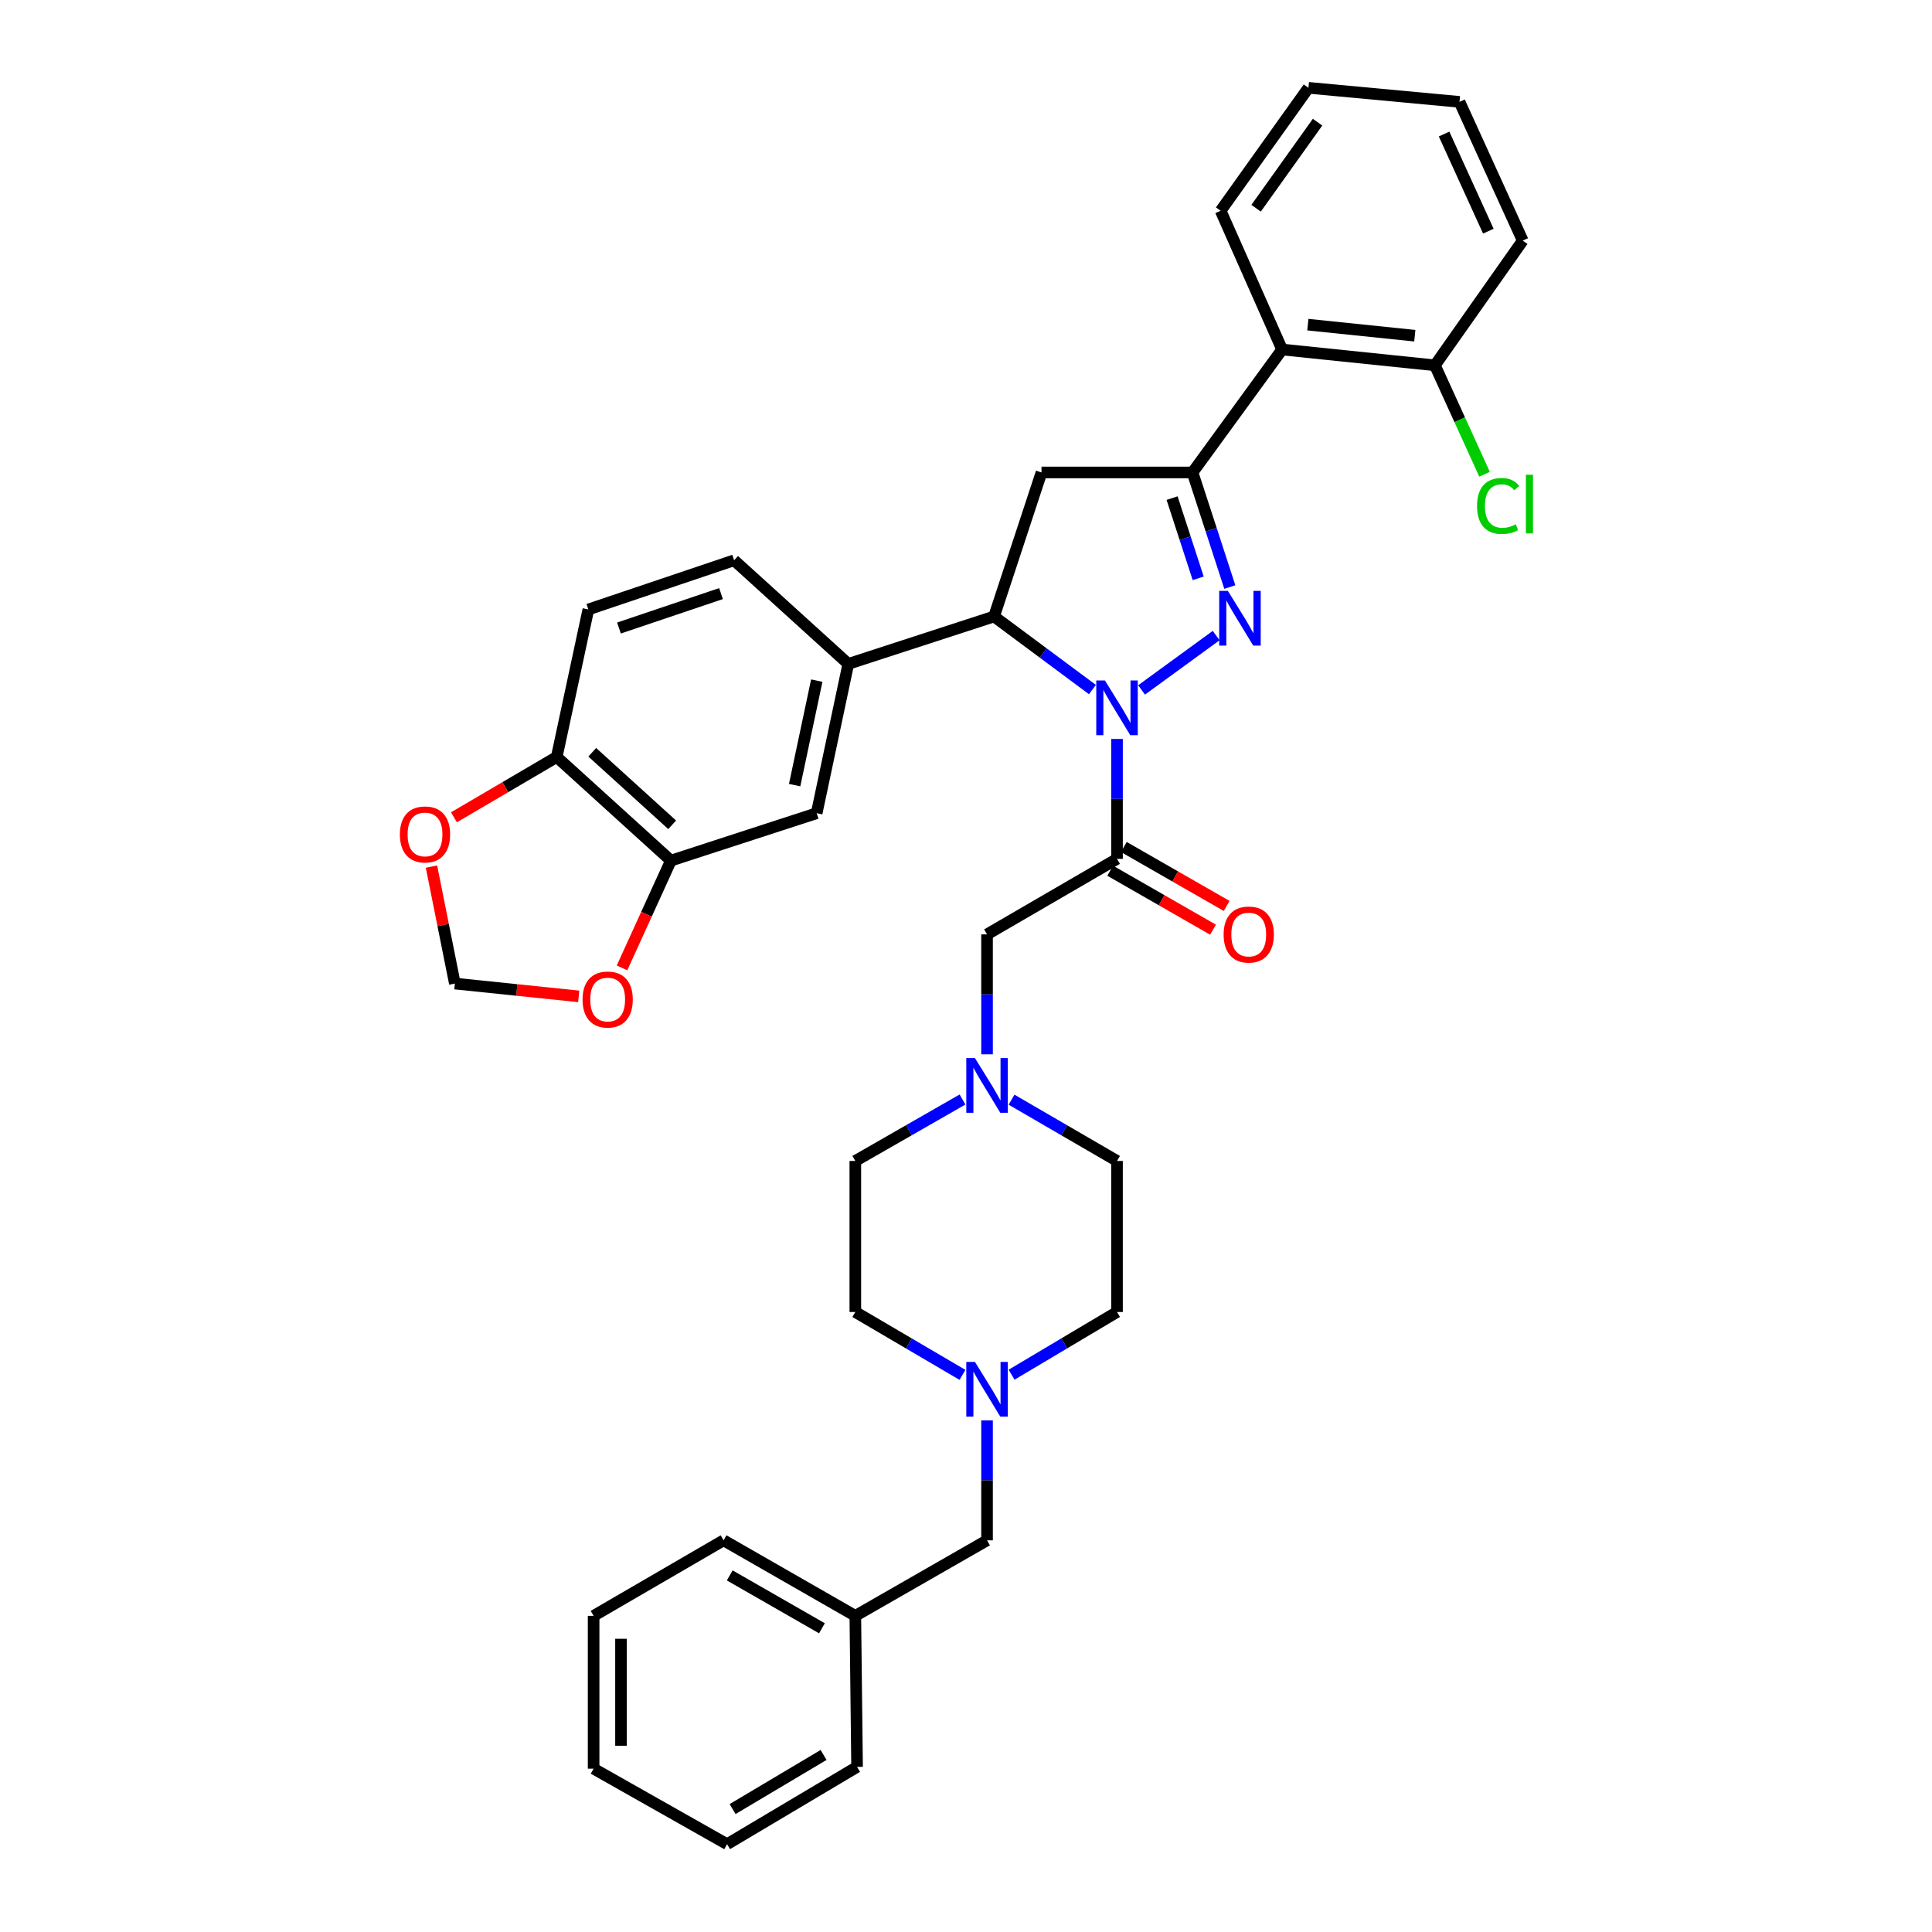 <?xml version='1.0' encoding='iso-8859-1'?>
<svg version='1.1' baseProfile='full'
              xmlns='http://www.w3.org/2000/svg'
                      xmlns:rdkit='http://www.rdkit.org/xml'
                      xmlns:xlink='http://www.w3.org/1999/xlink'
                  xml:space='preserve'
width='1000px' height='1000px' viewBox='0 0 1000 1000'>
<!-- END OF HEADER -->
<rect style='opacity:1.0;fill:#FFFFFF;stroke:none' width='1000' height='1000' x='0' y='0'> </rect>
<path class='bond-0' d='M 523.577,569.188 L 550.871,585.047' style='fill:none;fill-rule:evenodd;stroke:#0000FF;stroke-width:6px;stroke-linecap:butt;stroke-linejoin:miter;stroke-opacity:1' />
<path class='bond-0' d='M 550.871,585.047 L 578.165,600.906' style='fill:none;fill-rule:evenodd;stroke:#000000;stroke-width:6px;stroke-linecap:butt;stroke-linejoin:miter;stroke-opacity:1' />
<path class='bond-1' d='M 510.892,545.703 L 510.892,514.668' style='fill:none;fill-rule:evenodd;stroke:#0000FF;stroke-width:6px;stroke-linecap:butt;stroke-linejoin:miter;stroke-opacity:1' />
<path class='bond-1' d='M 510.892,514.668 L 510.892,483.632' style='fill:none;fill-rule:evenodd;stroke:#000000;stroke-width:6px;stroke-linecap:butt;stroke-linejoin:miter;stroke-opacity:1' />
<path class='bond-2' d='M 498.187,569.101 L 470.45,585.004' style='fill:none;fill-rule:evenodd;stroke:#0000FF;stroke-width:6px;stroke-linecap:butt;stroke-linejoin:miter;stroke-opacity:1' />
<path class='bond-2' d='M 470.45,585.004 L 442.713,600.906' style='fill:none;fill-rule:evenodd;stroke:#000000;stroke-width:6px;stroke-linecap:butt;stroke-linejoin:miter;stroke-opacity:1' />
<path class='bond-3' d='M 510.892,735.207 L 510.892,766.239' style='fill:none;fill-rule:evenodd;stroke:#0000FF;stroke-width:6px;stroke-linecap:butt;stroke-linejoin:miter;stroke-opacity:1' />
<path class='bond-3' d='M 510.892,766.239 L 510.892,797.27' style='fill:none;fill-rule:evenodd;stroke:#000000;stroke-width:6px;stroke-linecap:butt;stroke-linejoin:miter;stroke-opacity:1' />
<path class='bond-4' d='M 498.176,711.632 L 470.445,695.362' style='fill:none;fill-rule:evenodd;stroke:#0000FF;stroke-width:6px;stroke-linecap:butt;stroke-linejoin:miter;stroke-opacity:1' />
<path class='bond-4' d='M 470.445,695.362 L 442.713,679.091' style='fill:none;fill-rule:evenodd;stroke:#000000;stroke-width:6px;stroke-linecap:butt;stroke-linejoin:miter;stroke-opacity:1' />
<path class='bond-5' d='M 523.589,711.543 L 550.877,695.317' style='fill:none;fill-rule:evenodd;stroke:#0000FF;stroke-width:6px;stroke-linecap:butt;stroke-linejoin:miter;stroke-opacity:1' />
<path class='bond-5' d='M 550.877,695.317 L 578.165,679.091' style='fill:none;fill-rule:evenodd;stroke:#000000;stroke-width:6px;stroke-linecap:butt;stroke-linejoin:miter;stroke-opacity:1' />
<path class='bond-6' d='M 510.892,797.27 L 442.713,836.366' style='fill:none;fill-rule:evenodd;stroke:#000000;stroke-width:6px;stroke-linecap:butt;stroke-linejoin:miter;stroke-opacity:1' />
<path class='bond-7' d='M 565.444,356.915 L 539.986,338.003' style='fill:none;fill-rule:evenodd;stroke:#0000FF;stroke-width:6px;stroke-linecap:butt;stroke-linejoin:miter;stroke-opacity:1' />
<path class='bond-7' d='M 539.986,338.003 L 514.529,319.09' style='fill:none;fill-rule:evenodd;stroke:#000000;stroke-width:6px;stroke-linecap:butt;stroke-linejoin:miter;stroke-opacity:1' />
<path class='bond-8' d='M 578.165,382.481 L 578.165,413.512' style='fill:none;fill-rule:evenodd;stroke:#0000FF;stroke-width:6px;stroke-linecap:butt;stroke-linejoin:miter;stroke-opacity:1' />
<path class='bond-8' d='M 578.165,413.512 L 578.165,444.544' style='fill:none;fill-rule:evenodd;stroke:#000000;stroke-width:6px;stroke-linecap:butt;stroke-linejoin:miter;stroke-opacity:1' />
<path class='bond-9' d='M 590.874,357.106 L 629.486,328.97' style='fill:none;fill-rule:evenodd;stroke:#0000FF;stroke-width:6px;stroke-linecap:butt;stroke-linejoin:miter;stroke-opacity:1' />
<path class='bond-10' d='M 574.641,450.691 L 601.248,465.945' style='fill:none;fill-rule:evenodd;stroke:#000000;stroke-width:6px;stroke-linecap:butt;stroke-linejoin:miter;stroke-opacity:1' />
<path class='bond-10' d='M 601.248,465.945 L 627.855,481.2' style='fill:none;fill-rule:evenodd;stroke:#FF0000;stroke-width:6px;stroke-linecap:butt;stroke-linejoin:miter;stroke-opacity:1' />
<path class='bond-10' d='M 581.69,438.397 L 608.297,453.651' style='fill:none;fill-rule:evenodd;stroke:#000000;stroke-width:6px;stroke-linecap:butt;stroke-linejoin:miter;stroke-opacity:1' />
<path class='bond-10' d='M 608.297,453.651 L 634.904,468.906' style='fill:none;fill-rule:evenodd;stroke:#FF0000;stroke-width:6px;stroke-linecap:butt;stroke-linejoin:miter;stroke-opacity:1' />
<path class='bond-11' d='M 578.165,444.544 L 510.892,483.632' style='fill:none;fill-rule:evenodd;stroke:#000000;stroke-width:6px;stroke-linecap:butt;stroke-linejoin:miter;stroke-opacity:1' />
<path class='bond-12' d='M 617.254,244.543 L 663.617,180.907' style='fill:none;fill-rule:evenodd;stroke:#000000;stroke-width:6px;stroke-linecap:butt;stroke-linejoin:miter;stroke-opacity:1' />
<path class='bond-13' d='M 617.254,244.543 L 539.077,244.543' style='fill:none;fill-rule:evenodd;stroke:#000000;stroke-width:6px;stroke-linecap:butt;stroke-linejoin:miter;stroke-opacity:1' />
<path class='bond-14' d='M 617.254,244.543 L 626.902,274.197' style='fill:none;fill-rule:evenodd;stroke:#000000;stroke-width:6px;stroke-linecap:butt;stroke-linejoin:miter;stroke-opacity:1' />
<path class='bond-14' d='M 626.902,274.197 L 636.549,303.852' style='fill:none;fill-rule:evenodd;stroke:#0000FF;stroke-width:6px;stroke-linecap:butt;stroke-linejoin:miter;stroke-opacity:1' />
<path class='bond-14' d='M 606.672,257.823 L 613.426,278.581' style='fill:none;fill-rule:evenodd;stroke:#000000;stroke-width:6px;stroke-linecap:butt;stroke-linejoin:miter;stroke-opacity:1' />
<path class='bond-14' d='M 613.426,278.581 L 620.179,299.34' style='fill:none;fill-rule:evenodd;stroke:#0000FF;stroke-width:6px;stroke-linecap:butt;stroke-linejoin:miter;stroke-opacity:1' />
<path class='bond-15' d='M 539.077,244.543 L 514.529,319.09' style='fill:none;fill-rule:evenodd;stroke:#000000;stroke-width:6px;stroke-linecap:butt;stroke-linejoin:miter;stroke-opacity:1' />
<path class='bond-16' d='M 514.529,319.09 L 439.076,343.638' style='fill:none;fill-rule:evenodd;stroke:#000000;stroke-width:6px;stroke-linecap:butt;stroke-linejoin:miter;stroke-opacity:1' />
<path class='bond-17' d='M 663.617,180.907 L 742.707,189.086' style='fill:none;fill-rule:evenodd;stroke:#000000;stroke-width:6px;stroke-linecap:butt;stroke-linejoin:miter;stroke-opacity:1' />
<path class='bond-17' d='M 676.938,168.038 L 732.302,173.763' style='fill:none;fill-rule:evenodd;stroke:#000000;stroke-width:6px;stroke-linecap:butt;stroke-linejoin:miter;stroke-opacity:1' />
<path class='bond-18' d='M 663.617,180.907 L 631.803,109.091' style='fill:none;fill-rule:evenodd;stroke:#000000;stroke-width:6px;stroke-linecap:butt;stroke-linejoin:miter;stroke-opacity:1' />
<path class='bond-19' d='M 742.707,189.086 L 755.555,217.282' style='fill:none;fill-rule:evenodd;stroke:#000000;stroke-width:6px;stroke-linecap:butt;stroke-linejoin:miter;stroke-opacity:1' />
<path class='bond-19' d='M 755.555,217.282 L 768.402,245.477' style='fill:none;fill-rule:evenodd;stroke:#00CC00;stroke-width:6px;stroke-linecap:butt;stroke-linejoin:miter;stroke-opacity:1' />
<path class='bond-20' d='M 742.707,189.086 L 788.165,124.545' style='fill:none;fill-rule:evenodd;stroke:#000000;stroke-width:6px;stroke-linecap:butt;stroke-linejoin:miter;stroke-opacity:1' />
<path class='bond-21' d='M 347.255,445.457 L 288.162,391.82' style='fill:none;fill-rule:evenodd;stroke:#000000;stroke-width:6px;stroke-linecap:butt;stroke-linejoin:miter;stroke-opacity:1' />
<path class='bond-21' d='M 347.916,426.918 L 306.55,389.372' style='fill:none;fill-rule:evenodd;stroke:#000000;stroke-width:6px;stroke-linecap:butt;stroke-linejoin:miter;stroke-opacity:1' />
<path class='bond-22' d='M 347.255,445.457 L 334.604,473.219' style='fill:none;fill-rule:evenodd;stroke:#000000;stroke-width:6px;stroke-linecap:butt;stroke-linejoin:miter;stroke-opacity:1' />
<path class='bond-22' d='M 334.604,473.219 L 321.953,500.98' style='fill:none;fill-rule:evenodd;stroke:#FF0000;stroke-width:6px;stroke-linecap:butt;stroke-linejoin:miter;stroke-opacity:1' />
<path class='bond-23' d='M 347.255,445.457 L 422.709,420.91' style='fill:none;fill-rule:evenodd;stroke:#000000;stroke-width:6px;stroke-linecap:butt;stroke-linejoin:miter;stroke-opacity:1' />
<path class='bond-24' d='M 288.162,391.82 L 261.561,407.427' style='fill:none;fill-rule:evenodd;stroke:#000000;stroke-width:6px;stroke-linecap:butt;stroke-linejoin:miter;stroke-opacity:1' />
<path class='bond-24' d='M 261.561,407.427 L 234.96,423.034' style='fill:none;fill-rule:evenodd;stroke:#FF0000;stroke-width:6px;stroke-linecap:butt;stroke-linejoin:miter;stroke-opacity:1' />
<path class='bond-25' d='M 288.162,391.82 L 304.53,315.453' style='fill:none;fill-rule:evenodd;stroke:#000000;stroke-width:6px;stroke-linecap:butt;stroke-linejoin:miter;stroke-opacity:1' />
<path class='bond-26' d='M 299.54,515.723 L 267.489,512.408' style='fill:none;fill-rule:evenodd;stroke:#FF0000;stroke-width:6px;stroke-linecap:butt;stroke-linejoin:miter;stroke-opacity:1' />
<path class='bond-26' d='M 267.489,512.408 L 235.438,509.093' style='fill:none;fill-rule:evenodd;stroke:#000000;stroke-width:6px;stroke-linecap:butt;stroke-linejoin:miter;stroke-opacity:1' />
<path class='bond-27' d='M 223.329,448.551 L 229.384,478.822' style='fill:none;fill-rule:evenodd;stroke:#FF0000;stroke-width:6px;stroke-linecap:butt;stroke-linejoin:miter;stroke-opacity:1' />
<path class='bond-27' d='M 229.384,478.822 L 235.438,509.093' style='fill:none;fill-rule:evenodd;stroke:#000000;stroke-width:6px;stroke-linecap:butt;stroke-linejoin:miter;stroke-opacity:1' />
<path class='bond-28' d='M 422.709,420.91 L 439.076,343.638' style='fill:none;fill-rule:evenodd;stroke:#000000;stroke-width:6px;stroke-linecap:butt;stroke-linejoin:miter;stroke-opacity:1' />
<path class='bond-28' d='M 411.3,406.382 L 422.758,352.292' style='fill:none;fill-rule:evenodd;stroke:#000000;stroke-width:6px;stroke-linecap:butt;stroke-linejoin:miter;stroke-opacity:1' />
<path class='bond-29' d='M 304.53,315.453 L 379.983,290' style='fill:none;fill-rule:evenodd;stroke:#000000;stroke-width:6px;stroke-linecap:butt;stroke-linejoin:miter;stroke-opacity:1' />
<path class='bond-29' d='M 320.377,325.063 L 373.194,307.246' style='fill:none;fill-rule:evenodd;stroke:#000000;stroke-width:6px;stroke-linecap:butt;stroke-linejoin:miter;stroke-opacity:1' />
<path class='bond-30' d='M 439.076,343.638 L 379.983,290' style='fill:none;fill-rule:evenodd;stroke:#000000;stroke-width:6px;stroke-linecap:butt;stroke-linejoin:miter;stroke-opacity:1' />
<path class='bond-31' d='M 631.803,109.091 L 677.253,45.455' style='fill:none;fill-rule:evenodd;stroke:#000000;stroke-width:6px;stroke-linecap:butt;stroke-linejoin:miter;stroke-opacity:1' />
<path class='bond-31' d='M 650.152,107.781 L 681.967,63.236' style='fill:none;fill-rule:evenodd;stroke:#000000;stroke-width:6px;stroke-linecap:butt;stroke-linejoin:miter;stroke-opacity:1' />
<path class='bond-32' d='M 788.165,124.545 L 755.438,52.729' style='fill:none;fill-rule:evenodd;stroke:#000000;stroke-width:6px;stroke-linecap:butt;stroke-linejoin:miter;stroke-opacity:1' />
<path class='bond-32' d='M 770.361,119.649 L 747.452,69.378' style='fill:none;fill-rule:evenodd;stroke:#000000;stroke-width:6px;stroke-linecap:butt;stroke-linejoin:miter;stroke-opacity:1' />
<path class='bond-33' d='M 677.253,45.455 L 755.438,52.729' style='fill:none;fill-rule:evenodd;stroke:#000000;stroke-width:6px;stroke-linecap:butt;stroke-linejoin:miter;stroke-opacity:1' />
<path class='bond-34' d='M 442.713,836.366 L 374.527,797.27' style='fill:none;fill-rule:evenodd;stroke:#000000;stroke-width:6px;stroke-linecap:butt;stroke-linejoin:miter;stroke-opacity:1' />
<path class='bond-34' d='M 425.437,842.796 L 377.706,815.428' style='fill:none;fill-rule:evenodd;stroke:#000000;stroke-width:6px;stroke-linecap:butt;stroke-linejoin:miter;stroke-opacity:1' />
<path class='bond-35' d='M 442.713,836.366 L 443.619,914.544' style='fill:none;fill-rule:evenodd;stroke:#000000;stroke-width:6px;stroke-linecap:butt;stroke-linejoin:miter;stroke-opacity:1' />
<path class='bond-36' d='M 442.713,679.091 L 442.713,600.906' style='fill:none;fill-rule:evenodd;stroke:#000000;stroke-width:6px;stroke-linecap:butt;stroke-linejoin:miter;stroke-opacity:1' />
<path class='bond-37' d='M 578.165,679.091 L 578.165,600.906' style='fill:none;fill-rule:evenodd;stroke:#000000;stroke-width:6px;stroke-linecap:butt;stroke-linejoin:miter;stroke-opacity:1' />
<path class='bond-38' d='M 374.527,797.27 L 307.254,836.366' style='fill:none;fill-rule:evenodd;stroke:#000000;stroke-width:6px;stroke-linecap:butt;stroke-linejoin:miter;stroke-opacity:1' />
<path class='bond-39' d='M 443.619,914.544 L 376.346,954.545' style='fill:none;fill-rule:evenodd;stroke:#000000;stroke-width:6px;stroke-linecap:butt;stroke-linejoin:miter;stroke-opacity:1' />
<path class='bond-39' d='M 426.285,908.363 L 379.194,936.365' style='fill:none;fill-rule:evenodd;stroke:#000000;stroke-width:6px;stroke-linecap:butt;stroke-linejoin:miter;stroke-opacity:1' />
<path class='bond-40' d='M 376.346,954.545 L 307.254,915.457' style='fill:none;fill-rule:evenodd;stroke:#000000;stroke-width:6px;stroke-linecap:butt;stroke-linejoin:miter;stroke-opacity:1' />
<path class='bond-41' d='M 307.254,836.366 L 307.254,915.457' style='fill:none;fill-rule:evenodd;stroke:#000000;stroke-width:6px;stroke-linecap:butt;stroke-linejoin:miter;stroke-opacity:1' />
<path class='bond-41' d='M 321.425,848.23 L 321.425,903.593' style='fill:none;fill-rule:evenodd;stroke:#000000;stroke-width:6px;stroke-linecap:butt;stroke-linejoin:miter;stroke-opacity:1' />
<path  class='atom-0' d='M 504.632 547.657
L 513.912 562.657
Q 514.832 564.137, 516.312 566.817
Q 517.792 569.497, 517.872 569.657
L 517.872 547.657
L 521.632 547.657
L 521.632 575.977
L 517.752 575.977
L 507.792 559.577
Q 506.632 557.657, 505.392 555.457
Q 504.192 553.257, 503.832 552.577
L 503.832 575.977
L 500.152 575.977
L 500.152 547.657
L 504.632 547.657
' fill='#0000FF'/>
<path  class='atom-1' d='M 504.632 704.933
L 513.912 719.933
Q 514.832 721.413, 516.312 724.093
Q 517.792 726.773, 517.872 726.933
L 517.872 704.933
L 521.632 704.933
L 521.632 733.253
L 517.752 733.253
L 507.792 716.853
Q 506.632 714.933, 505.392 712.733
Q 504.192 710.533, 503.832 709.853
L 503.832 733.253
L 500.152 733.253
L 500.152 704.933
L 504.632 704.933
' fill='#0000FF'/>
<path  class='atom-3' d='M 571.905 352.207
L 581.185 367.207
Q 582.105 368.687, 583.585 371.367
Q 585.065 374.047, 585.145 374.207
L 585.145 352.207
L 588.905 352.207
L 588.905 380.527
L 585.025 380.527
L 575.065 364.127
Q 573.905 362.207, 572.665 360.007
Q 571.465 357.807, 571.105 357.127
L 571.105 380.527
L 567.425 380.527
L 567.425 352.207
L 571.905 352.207
' fill='#0000FF'/>
<path  class='atom-5' d='M 633.344 483.712
Q 633.344 476.912, 636.704 473.112
Q 640.064 469.312, 646.344 469.312
Q 652.624 469.312, 655.984 473.112
Q 659.344 476.912, 659.344 483.712
Q 659.344 490.592, 655.944 494.512
Q 652.544 498.392, 646.344 498.392
Q 640.104 498.392, 636.704 494.512
Q 633.344 490.632, 633.344 483.712
M 646.344 495.192
Q 650.664 495.192, 652.984 492.312
Q 655.344 489.392, 655.344 483.712
Q 655.344 478.152, 652.984 475.352
Q 650.664 472.512, 646.344 472.512
Q 642.024 472.512, 639.664 475.312
Q 637.344 478.112, 637.344 483.712
Q 637.344 489.432, 639.664 492.312
Q 642.024 495.192, 646.344 495.192
' fill='#FF0000'/>
<path  class='atom-10' d='M 635.541 305.836
L 644.821 320.836
Q 645.741 322.316, 647.221 324.996
Q 648.701 327.676, 648.781 327.836
L 648.781 305.836
L 652.541 305.836
L 652.541 334.156
L 648.661 334.156
L 638.701 317.756
Q 637.541 315.836, 636.301 313.636
Q 635.101 311.436, 634.741 310.756
L 634.741 334.156
L 631.061 334.156
L 631.061 305.836
L 635.541 305.836
' fill='#0000FF'/>
<path  class='atom-15' d='M 301.528 517.353
Q 301.528 510.553, 304.888 506.753
Q 308.248 502.953, 314.528 502.953
Q 320.808 502.953, 324.168 506.753
Q 327.528 510.553, 327.528 517.353
Q 327.528 524.233, 324.128 528.153
Q 320.728 532.033, 314.528 532.033
Q 308.288 532.033, 304.888 528.153
Q 301.528 524.273, 301.528 517.353
M 314.528 528.833
Q 318.848 528.833, 321.168 525.953
Q 323.528 523.033, 323.528 517.353
Q 323.528 511.793, 321.168 508.993
Q 318.848 506.153, 314.528 506.153
Q 310.208 506.153, 307.848 508.953
Q 305.528 511.753, 305.528 517.353
Q 305.528 523.073, 307.848 525.953
Q 310.208 528.833, 314.528 528.833
' fill='#FF0000'/>
<path  class='atom-16' d='M 206.983 431.901
Q 206.983 425.101, 210.343 421.301
Q 213.703 417.501, 219.983 417.501
Q 226.263 417.501, 229.623 421.301
Q 232.983 425.101, 232.983 431.901
Q 232.983 438.781, 229.583 442.701
Q 226.183 446.581, 219.983 446.581
Q 213.743 446.581, 210.343 442.701
Q 206.983 438.821, 206.983 431.901
M 219.983 443.381
Q 224.303 443.381, 226.623 440.501
Q 228.983 437.581, 228.983 431.901
Q 228.983 426.341, 226.623 423.541
Q 224.303 420.701, 219.983 420.701
Q 215.663 420.701, 213.303 423.501
Q 210.983 426.301, 210.983 431.901
Q 210.983 437.621, 213.303 440.501
Q 215.663 443.381, 219.983 443.381
' fill='#FF0000'/>
<path  class='atom-22' d='M 764.515 261.89
Q 764.515 254.85, 767.795 251.17
Q 771.115 247.45, 777.395 247.45
Q 783.235 247.45, 786.355 251.57
L 783.715 253.73
Q 781.435 250.73, 777.395 250.73
Q 773.115 250.73, 770.835 253.61
Q 768.595 256.45, 768.595 261.89
Q 768.595 267.49, 770.915 270.37
Q 773.275 273.25, 777.835 273.25
Q 780.955 273.25, 784.595 271.37
L 785.715 274.37
Q 784.235 275.33, 781.995 275.89
Q 779.755 276.45, 777.275 276.45
Q 771.115 276.45, 767.795 272.69
Q 764.515 268.93, 764.515 261.89
' fill='#00CC00'/>
<path  class='atom-22' d='M 789.795 245.73
L 793.475 245.73
L 793.475 276.09
L 789.795 276.09
L 789.795 245.73
' fill='#00CC00'/>
</svg>
